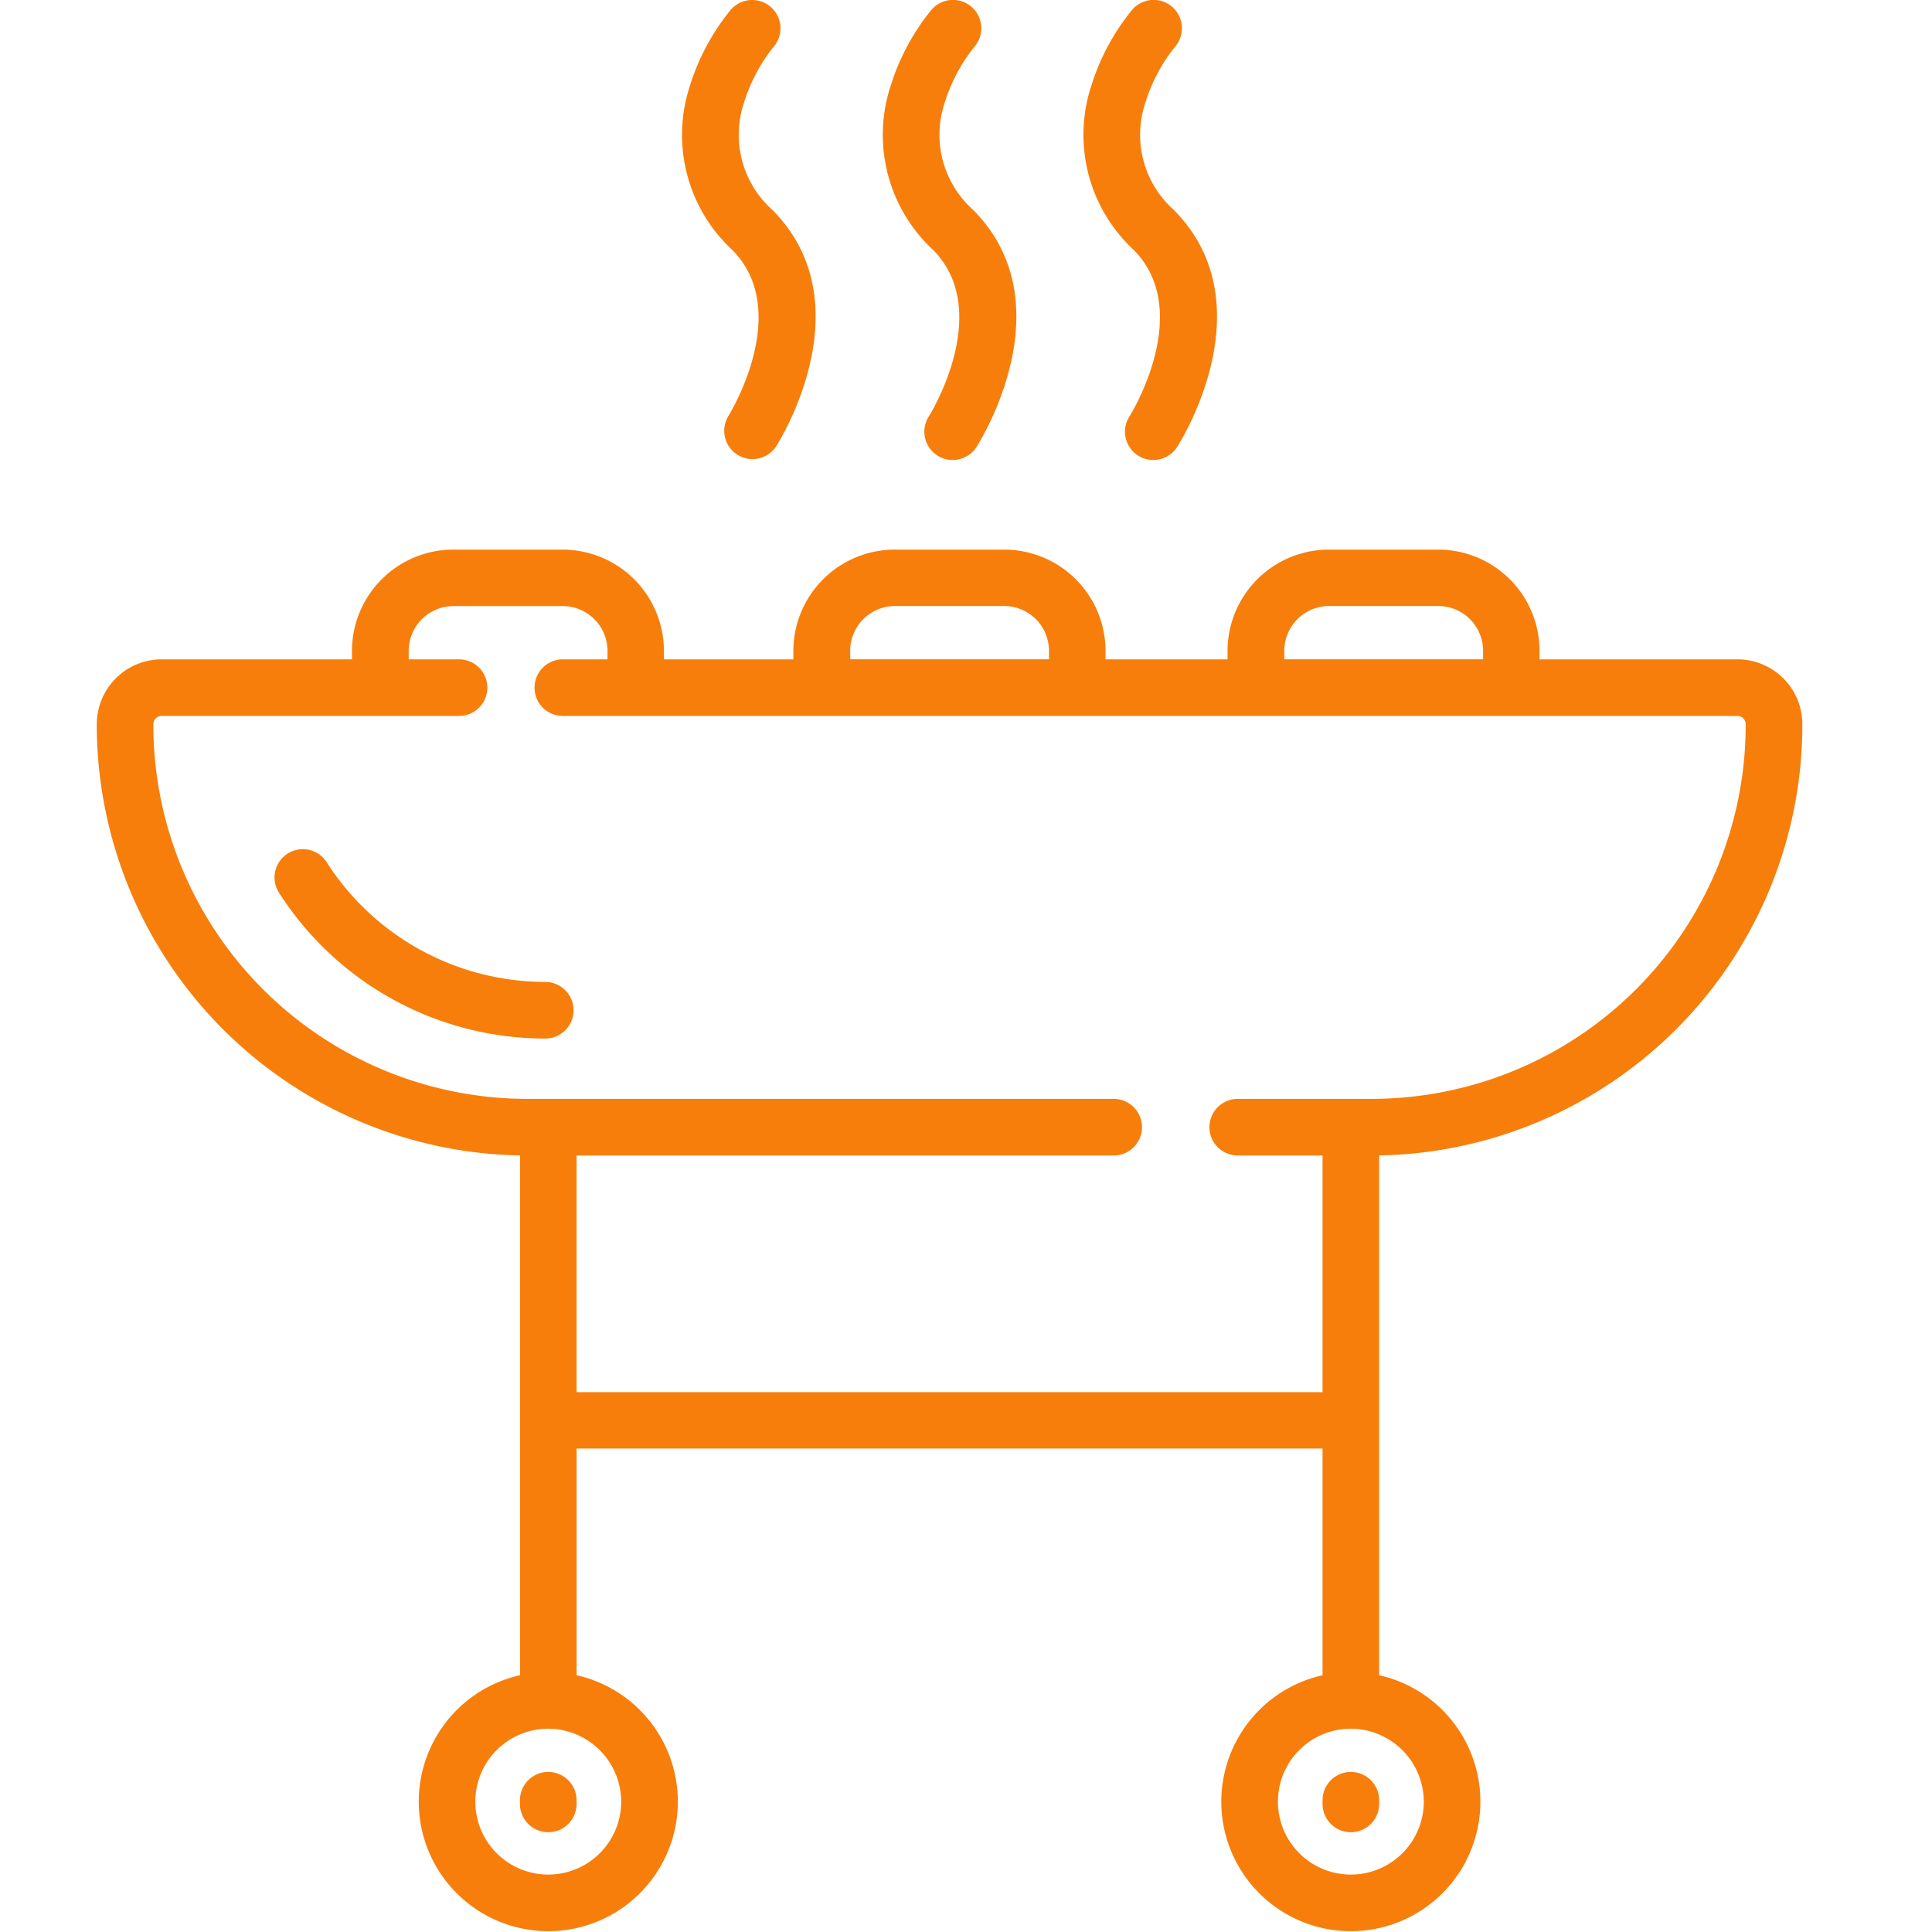 <svg xmlns="http://www.w3.org/2000/svg" width="40" height="40" viewBox="0 0 40 40">
  <g id="Group_322" data-name="Group 322" transform="translate(-336 -204)">
    <rect id="Rectangle_68" data-name="Rectangle 68" width="40" height="40" transform="translate(336 204)" fill="none"/>
    <g id="grill" transform="translate(308.004 204)">
      <g id="Group_189" data-name="Group 189" transform="translate(29.999 0)">
        <g id="Group_188" data-name="Group 188" transform="translate(0 0)">
          <path id="Path_156" data-name="Path 156" d="M186.135,8.614a.586.586,0,0,0,.988.63c.076-.12,1.853-2.96-.079-4.9a2.083,2.083,0,0,1-.591-2.2,3.525,3.525,0,0,1,.617-1.173.586.586,0,1,0-.884-.77,4.686,4.686,0,0,0-.846,1.571,3.248,3.248,0,0,0,.873,3.4C187.478,6.439,186.157,8.579,186.135,8.614Z" transform="translate(-173.058 0)" fill="#f77e0b"/>
          <path id="Path_157" data-name="Path 157" d="M82.846,227.982a5.372,5.372,0,0,1-4.521-2.464.586.586,0,1,0-.983.637,6.54,6.54,0,0,0,5.5,3,.586.586,0,0,0,0-1.172Z" transform="translate(-73.556 -207.653)" fill="#f77e0b"/>
          <path id="Path_158" data-name="Path 158" d="M292.486,8.613a.586.586,0,1,0,.988.63c.077-.12,1.853-2.96-.079-4.9a2.083,2.083,0,0,1-.591-2.2,3.521,3.521,0,0,1,.619-1.174A.586.586,0,0,0,292.538.2a4.684,4.684,0,0,0-.846,1.571,3.248,3.248,0,0,0,.873,3.4C293.832,6.443,292.5,8.592,292.486,8.613Z" transform="translate(-271.099 0)" fill="#f77e0b"/>
          <path id="Path_159" data-name="Path 159" d="M239.311,8.613a.586.586,0,1,0,.988.63c.076-.12,1.853-2.96-.079-4.9a2.083,2.083,0,0,1-.591-2.2A3.525,3.525,0,0,1,240.248.97.586.586,0,0,0,239.363.2a4.683,4.683,0,0,0-.846,1.571,3.248,3.248,0,0,0,.873,3.4C240.657,6.443,239.324,8.593,239.311,8.613Z" transform="translate(-222.078 0)" fill="#f77e0b"/>
          <path id="Path_160" data-name="Path 160" d="M354.849,470.164v.076a.586.586,0,0,0,1.172,0v-.076a.586.586,0,0,0-1.172,0Z" transform="translate(-329.47 -432.892)" fill="#f77e0b"/>
          <path id="Path_161" data-name="Path 161" d="M142.149,470.164v.076a.586.586,0,1,0,1.172,0v-.076a.586.586,0,0,0-1.172,0Z" transform="translate(-133.387 -432.892)" fill="#f77e0b"/>
          <path id="Path_162" data-name="Path 162" d="M65.312,149.225a1.344,1.344,0,0,0-1.341-1.344h-4.1v-.172a2.1,2.1,0,0,0-2.1-2.1H55.511a2.1,2.1,0,0,0-2.1,2.1v.172H50.885v-.172a2.1,2.1,0,0,0-2.1-2.1H46.522a2.1,2.1,0,0,0-2.1,2.1v.172h-2.68v-.172a2.1,2.1,0,0,0-2.1-2.1H37.383a2.1,2.1,0,0,0-2.1,2.1v.172H31.34A1.344,1.344,0,0,0,30,149.225a8.922,8.922,0,0,0,8.762,8.927v10.762a2.682,2.682,0,1,0,1.172,0V164.22H55.378v4.694a2.682,2.682,0,1,0,1.172,0V158.152A8.922,8.922,0,0,0,65.312,149.225Zm-10.726-1.517a.929.929,0,0,1,.925-.931h2.266a.929.929,0,0,1,.925.931v.172H54.586Zm-8.988,0a.929.929,0,0,1,.925-.931h2.266a.929.929,0,0,1,.925.931v.172H45.6ZM40.857,171.54a1.51,1.51,0,1,1-1.51-1.519A1.516,1.516,0,0,1,40.857,171.54Zm16.617,0a1.51,1.51,0,1,1-1.51-1.519A1.516,1.516,0,0,1,57.474,171.54Zm-1.057-14.559H53.622a.586.586,0,0,0,0,1.172h1.756v4.9H39.933v-4.9H51.054a.586.586,0,0,0,0-1.172H38.894a7.748,7.748,0,0,1-7.723-7.756.171.171,0,0,1,.169-.172H37.5a.586.586,0,1,0,0-1.172H36.458v-.172a.929.929,0,0,1,.925-.931h2.266a.929.929,0,0,1,.925.931v.172h-.925a.586.586,0,1,0,0,1.172H63.97a.171.171,0,0,1,.169.172A7.748,7.748,0,0,1,56.417,156.981Z" transform="translate(-29.999 -134.23)" fill="#f77e0b"/>
        </g>
      </g>
    </g>
  </g>
</svg>
